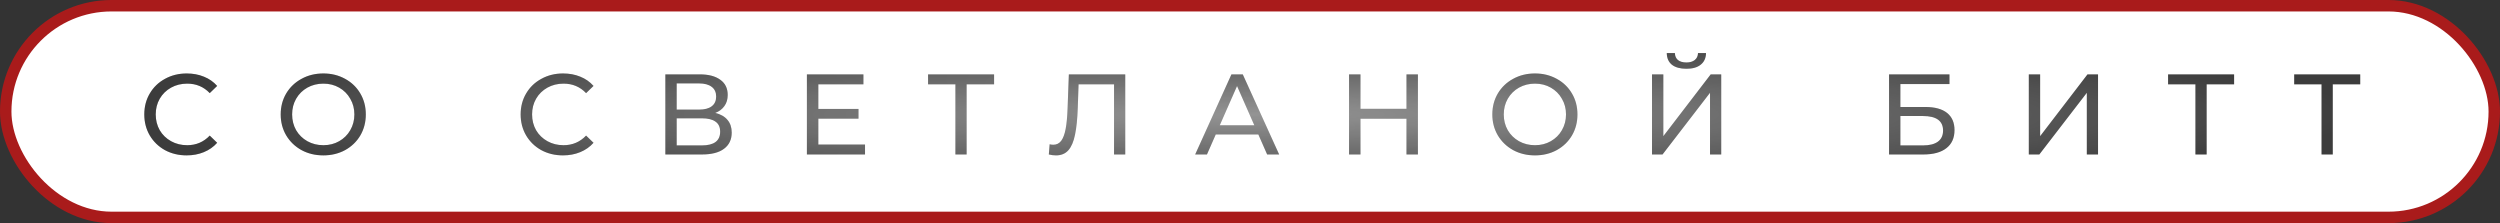 <?xml version="1.0" encoding="UTF-8"?> <svg xmlns="http://www.w3.org/2000/svg" width="437" height="39" viewBox="0 0 437 39" fill="none"><rect x="0" y="0" width="437" height="39" fill="#333333" stroke="none"/><rect x="1" y="1" width="435" height="37" rx="18.5" fill="white" stroke="#A91B1B" stroke-width="2"></rect><path d="M32.622 27.16C31.222 27.16 29.955 26.853 28.822 26.24C27.702 25.613 26.822 24.76 26.182 23.68C25.542 22.587 25.222 21.36 25.222 20C25.222 18.64 25.542 17.42 26.182 16.34C26.822 15.247 27.709 14.393 28.842 13.78C29.975 13.153 31.242 12.84 32.642 12.84C33.735 12.84 34.735 13.027 35.642 13.4C36.549 13.76 37.322 14.3 37.962 15.02L36.662 16.28C35.609 15.173 34.295 14.62 32.722 14.62C31.682 14.62 30.742 14.853 29.902 15.32C29.062 15.787 28.402 16.433 27.922 17.26C27.455 18.073 27.222 18.987 27.222 20C27.222 21.013 27.455 21.933 27.922 22.76C28.402 23.573 29.062 24.213 29.902 24.68C30.742 25.147 31.682 25.38 32.722 25.38C34.282 25.38 35.595 24.82 36.662 23.7L37.962 24.96C37.322 25.68 36.542 26.227 35.622 26.6C34.715 26.973 33.715 27.16 32.622 27.16ZM56.525 27.16C55.111 27.16 53.838 26.853 52.705 26.24C51.571 25.613 50.678 24.753 50.025 23.66C49.385 22.567 49.065 21.347 49.065 20C49.065 18.653 49.385 17.433 50.025 16.34C50.678 15.247 51.571 14.393 52.705 13.78C53.838 13.153 55.111 12.84 56.525 12.84C57.925 12.84 59.191 13.153 60.325 13.78C61.458 14.393 62.344 15.247 62.984 16.34C63.624 17.42 63.944 18.64 63.944 20C63.944 21.36 63.624 22.587 62.984 23.68C62.344 24.76 61.458 25.613 60.325 26.24C59.191 26.853 57.925 27.16 56.525 27.16ZM56.525 25.38C57.551 25.38 58.471 25.147 59.285 24.68C60.111 24.213 60.758 23.573 61.224 22.76C61.705 21.933 61.944 21.013 61.944 20C61.944 18.987 61.705 18.073 61.224 17.26C60.758 16.433 60.111 15.787 59.285 15.32C58.471 14.853 57.551 14.62 56.525 14.62C55.498 14.62 54.565 14.853 53.724 15.32C52.898 15.787 52.245 16.433 51.764 17.26C51.298 18.073 51.065 18.987 51.065 20C51.065 21.013 51.298 21.933 51.764 22.76C52.245 23.573 52.898 24.213 53.724 24.68C54.565 25.147 55.498 25.38 56.525 25.38ZM98.409 27.16C97.009 27.16 95.742 26.853 94.609 26.24C93.489 25.613 92.609 24.76 91.969 23.68C91.329 22.587 91.009 21.36 91.009 20C91.009 18.64 91.329 17.42 91.969 16.34C92.609 15.247 93.495 14.393 94.629 13.78C95.762 13.153 97.029 12.84 98.429 12.84C99.522 12.84 100.522 13.027 101.429 13.4C102.335 13.76 103.109 14.3 103.749 15.02L102.449 16.28C101.395 15.173 100.082 14.62 98.509 14.62C97.469 14.62 96.529 14.853 95.689 15.32C94.849 15.787 94.189 16.433 93.709 17.26C93.242 18.073 93.009 18.987 93.009 20C93.009 21.013 93.242 21.933 93.709 22.76C94.189 23.573 94.849 24.213 95.689 24.68C96.529 25.147 97.469 25.38 98.509 25.38C100.069 25.38 101.382 24.82 102.449 23.7L103.749 24.96C103.109 25.68 102.329 26.227 101.409 26.6C100.502 26.973 99.502 27.16 98.409 27.16ZM125.024 19.74C125.971 19.967 126.684 20.373 127.164 20.96C127.658 21.533 127.904 22.273 127.904 23.18C127.904 24.393 127.458 25.333 126.564 26C125.684 26.667 124.398 27 122.704 27H116.304V13H122.324C123.858 13 125.051 13.313 125.904 13.94C126.771 14.553 127.204 15.44 127.204 16.6C127.204 17.36 127.011 18.007 126.624 18.54C126.251 19.073 125.718 19.473 125.024 19.74ZM118.284 19.16H122.184C123.158 19.16 123.898 18.967 124.404 18.58C124.924 18.193 125.184 17.627 125.184 16.88C125.184 16.133 124.924 15.567 124.404 15.18C123.884 14.78 123.144 14.58 122.184 14.58H118.284V19.16ZM122.664 25.42C124.811 25.42 125.884 24.62 125.884 23.02C125.884 22.22 125.611 21.633 125.064 21.26C124.531 20.873 123.731 20.68 122.664 20.68H118.284V25.42H122.664ZM151.206 25.26V27H141.046V13H150.926V14.74H143.046V19.04H150.066V20.74H143.046V25.26H151.206ZM173.766 14.74H168.966V27H167.006V14.74H162.226V13H173.766V14.74ZM196.695 13V27H194.735V14.74H188.535L188.395 18.84C188.328 20.773 188.168 22.34 187.915 23.54C187.675 24.74 187.288 25.647 186.755 26.26C186.222 26.86 185.502 27.16 184.595 27.16C184.182 27.16 183.762 27.107 183.335 27L183.475 25.22C183.688 25.273 183.902 25.3 184.115 25.3C184.688 25.3 185.148 25.073 185.495 24.62C185.842 24.153 186.102 23.46 186.275 22.54C186.448 21.62 186.562 20.407 186.615 18.9L186.835 13H196.695ZM219.956 23.5H212.516L210.976 27H208.916L215.256 13H217.236L223.596 27H221.496L219.956 23.5ZM219.256 21.9L216.236 15.04L213.216 21.9H219.256ZM247.852 13V27H245.852V20.76H237.812V27H235.812V13H237.812V19.02H245.852V13H247.852ZM268.318 27.16C266.905 27.16 265.632 26.853 264.498 26.24C263.365 25.613 262.472 24.753 261.818 23.66C261.178 22.567 260.858 21.347 260.858 20C260.858 18.653 261.178 17.433 261.818 16.34C262.472 15.247 263.365 14.393 264.498 13.78C265.632 13.153 266.905 12.84 268.318 12.84C269.718 12.84 270.985 13.153 272.118 13.78C273.252 14.393 274.138 15.247 274.778 16.34C275.418 17.42 275.738 18.64 275.738 20C275.738 21.36 275.418 22.587 274.778 23.68C274.138 24.76 273.252 25.613 272.118 26.24C270.985 26.853 269.718 27.16 268.318 27.16ZM268.318 25.38C269.345 25.38 270.265 25.147 271.078 24.68C271.905 24.213 272.552 23.573 273.018 22.76C273.498 21.933 273.738 21.013 273.738 20C273.738 18.987 273.498 18.073 273.018 17.26C272.552 16.433 271.905 15.787 271.078 15.32C270.265 14.853 269.345 14.62 268.318 14.62C267.292 14.62 266.358 14.853 265.518 15.32C264.692 15.787 264.038 16.433 263.558 17.26C263.092 18.073 262.858 18.987 262.858 20C262.858 21.013 263.092 21.933 263.558 22.76C264.038 23.573 264.692 24.213 265.518 24.68C266.358 25.147 267.292 25.38 268.318 25.38ZM288.771 13H290.751V23.8L299.031 13H300.871V27H298.911V16.22L290.611 27H288.771V13ZM294.791 12.02C293.698 12.02 292.851 11.787 292.251 11.32C291.665 10.84 291.365 10.16 291.351 9.28H292.771C292.785 9.8 292.965 10.207 293.311 10.5C293.671 10.78 294.165 10.92 294.791 10.92C295.391 10.92 295.871 10.78 296.231 10.5C296.605 10.207 296.798 9.8 296.811 9.28H298.211C298.198 10.147 297.891 10.82 297.291 11.3C296.705 11.78 295.871 12.02 294.791 12.02ZM330.207 13H340.767V14.7H332.187V18.7H336.547C338.214 18.7 339.481 19.047 340.347 19.74C341.214 20.433 341.647 21.433 341.647 22.74C341.647 24.113 341.174 25.167 340.227 25.9C339.294 26.633 337.954 27 336.207 27H330.207V13ZM336.127 25.42C337.274 25.42 338.147 25.2 338.747 24.76C339.347 24.32 339.647 23.673 339.647 22.82C339.647 21.127 338.474 20.28 336.127 20.28H332.187V25.42H336.127ZM354.636 13H356.616V23.8L364.896 13H366.736V27H364.776V16.22L356.476 27H354.636V13ZM390.521 14.74H385.721V27H383.761V14.74H378.981V13H390.521V14.74ZM412.567 14.74H407.767V27H405.807V14.74H401.027V13H412.567V14.74Z" fill="url(#paint0_radial_212_91)"></path><path d="M32.622 27.16C31.222 27.16 29.955 26.853 28.822 26.24C27.702 25.613 26.822 24.76 26.182 23.68C25.542 22.587 25.222 21.36 25.222 20C25.222 18.64 25.542 17.42 26.182 16.34C26.822 15.247 27.709 14.393 28.842 13.78C29.975 13.153 31.242 12.84 32.642 12.84C33.735 12.84 34.735 13.027 35.642 13.4C36.549 13.76 37.322 14.3 37.962 15.02L36.662 16.28C35.609 15.173 34.295 14.62 32.722 14.62C31.682 14.62 30.742 14.853 29.902 15.32C29.062 15.787 28.402 16.433 27.922 17.26C27.455 18.073 27.222 18.987 27.222 20C27.222 21.013 27.455 21.933 27.922 22.76C28.402 23.573 29.062 24.213 29.902 24.68C30.742 25.147 31.682 25.38 32.722 25.38C34.282 25.38 35.595 24.82 36.662 23.7L37.962 24.96C37.322 25.68 36.542 26.227 35.622 26.6C34.715 26.973 33.715 27.16 32.622 27.16ZM56.525 27.16C55.111 27.16 53.838 26.853 52.705 26.24C51.571 25.613 50.678 24.753 50.025 23.66C49.385 22.567 49.065 21.347 49.065 20C49.065 18.653 49.385 17.433 50.025 16.34C50.678 15.247 51.571 14.393 52.705 13.78C53.838 13.153 55.111 12.84 56.525 12.84C57.925 12.84 59.191 13.153 60.325 13.78C61.458 14.393 62.344 15.247 62.984 16.34C63.624 17.42 63.944 18.64 63.944 20C63.944 21.36 63.624 22.587 62.984 23.68C62.344 24.76 61.458 25.613 60.325 26.24C59.191 26.853 57.925 27.16 56.525 27.16ZM56.525 25.38C57.551 25.38 58.471 25.147 59.285 24.68C60.111 24.213 60.758 23.573 61.224 22.76C61.705 21.933 61.944 21.013 61.944 20C61.944 18.987 61.705 18.073 61.224 17.26C60.758 16.433 60.111 15.787 59.285 15.32C58.471 14.853 57.551 14.62 56.525 14.62C55.498 14.62 54.565 14.853 53.724 15.32C52.898 15.787 52.245 16.433 51.764 17.26C51.298 18.073 51.065 18.987 51.065 20C51.065 21.013 51.298 21.933 51.764 22.76C52.245 23.573 52.898 24.213 53.724 24.68C54.565 25.147 55.498 25.38 56.525 25.38ZM98.409 27.16C97.009 27.16 95.742 26.853 94.609 26.24C93.489 25.613 92.609 24.76 91.969 23.68C91.329 22.587 91.009 21.36 91.009 20C91.009 18.64 91.329 17.42 91.969 16.34C92.609 15.247 93.495 14.393 94.629 13.78C95.762 13.153 97.029 12.84 98.429 12.84C99.522 12.84 100.522 13.027 101.429 13.4C102.335 13.76 103.109 14.3 103.749 15.02L102.449 16.28C101.395 15.173 100.082 14.62 98.509 14.62C97.469 14.62 96.529 14.853 95.689 15.32C94.849 15.787 94.189 16.433 93.709 17.26C93.242 18.073 93.009 18.987 93.009 20C93.009 21.013 93.242 21.933 93.709 22.76C94.189 23.573 94.849 24.213 95.689 24.68C96.529 25.147 97.469 25.38 98.509 25.38C100.069 25.38 101.382 24.82 102.449 23.7L103.749 24.96C103.109 25.68 102.329 26.227 101.409 26.6C100.502 26.973 99.502 27.16 98.409 27.16ZM125.024 19.74C125.971 19.967 126.684 20.373 127.164 20.96C127.658 21.533 127.904 22.273 127.904 23.18C127.904 24.393 127.458 25.333 126.564 26C125.684 26.667 124.398 27 122.704 27H116.304V13H122.324C123.858 13 125.051 13.313 125.904 13.94C126.771 14.553 127.204 15.44 127.204 16.6C127.204 17.36 127.011 18.007 126.624 18.54C126.251 19.073 125.718 19.473 125.024 19.74ZM118.284 19.16H122.184C123.158 19.16 123.898 18.967 124.404 18.58C124.924 18.193 125.184 17.627 125.184 16.88C125.184 16.133 124.924 15.567 124.404 15.18C123.884 14.78 123.144 14.58 122.184 14.58H118.284V19.16ZM122.664 25.42C124.811 25.42 125.884 24.62 125.884 23.02C125.884 22.22 125.611 21.633 125.064 21.26C124.531 20.873 123.731 20.68 122.664 20.68H118.284V25.42H122.664ZM151.206 25.26V27H141.046V13H150.926V14.74H143.046V19.04H150.066V20.74H143.046V25.26H151.206ZM173.766 14.74H168.966V27H167.006V14.74H162.226V13H173.766V14.74ZM196.695 13V27H194.735V14.74H188.535L188.395 18.84C188.328 20.773 188.168 22.34 187.915 23.54C187.675 24.74 187.288 25.647 186.755 26.26C186.222 26.86 185.502 27.16 184.595 27.16C184.182 27.16 183.762 27.107 183.335 27L183.475 25.22C183.688 25.273 183.902 25.3 184.115 25.3C184.688 25.3 185.148 25.073 185.495 24.62C185.842 24.153 186.102 23.46 186.275 22.54C186.448 21.62 186.562 20.407 186.615 18.9L186.835 13H196.695ZM219.956 23.5H212.516L210.976 27H208.916L215.256 13H217.236L223.596 27H221.496L219.956 23.5ZM219.256 21.9L216.236 15.04L213.216 21.9H219.256ZM247.852 13V27H245.852V20.76H237.812V27H235.812V13H237.812V19.02H245.852V13H247.852ZM268.318 27.16C266.905 27.16 265.632 26.853 264.498 26.24C263.365 25.613 262.472 24.753 261.818 23.66C261.178 22.567 260.858 21.347 260.858 20C260.858 18.653 261.178 17.433 261.818 16.34C262.472 15.247 263.365 14.393 264.498 13.78C265.632 13.153 266.905 12.84 268.318 12.84C269.718 12.84 270.985 13.153 272.118 13.78C273.252 14.393 274.138 15.247 274.778 16.34C275.418 17.42 275.738 18.64 275.738 20C275.738 21.36 275.418 22.587 274.778 23.68C274.138 24.76 273.252 25.613 272.118 26.24C270.985 26.853 269.718 27.16 268.318 27.16ZM268.318 25.38C269.345 25.38 270.265 25.147 271.078 24.68C271.905 24.213 272.552 23.573 273.018 22.76C273.498 21.933 273.738 21.013 273.738 20C273.738 18.987 273.498 18.073 273.018 17.26C272.552 16.433 271.905 15.787 271.078 15.32C270.265 14.853 269.345 14.62 268.318 14.62C267.292 14.62 266.358 14.853 265.518 15.32C264.692 15.787 264.038 16.433 263.558 17.26C263.092 18.073 262.858 18.987 262.858 20C262.858 21.013 263.092 21.933 263.558 22.76C264.038 23.573 264.692 24.213 265.518 24.68C266.358 25.147 267.292 25.38 268.318 25.38ZM288.771 13H290.751V23.8L299.031 13H300.871V27H298.911V16.22L290.611 27H288.771V13ZM294.791 12.02C293.698 12.02 292.851 11.787 292.251 11.32C291.665 10.84 291.365 10.16 291.351 9.28H292.771C292.785 9.8 292.965 10.207 293.311 10.5C293.671 10.78 294.165 10.92 294.791 10.92C295.391 10.92 295.871 10.78 296.231 10.5C296.605 10.207 296.798 9.8 296.811 9.28H298.211C298.198 10.147 297.891 10.82 297.291 11.3C296.705 11.78 295.871 12.02 294.791 12.02ZM330.207 13H340.767V14.7H332.187V18.7H336.547C338.214 18.7 339.481 19.047 340.347 19.74C341.214 20.433 341.647 21.433 341.647 22.74C341.647 24.113 341.174 25.167 340.227 25.9C339.294 26.633 337.954 27 336.207 27H330.207V13ZM336.127 25.42C337.274 25.42 338.147 25.2 338.747 24.76C339.347 24.32 339.647 23.673 339.647 22.82C339.647 21.127 338.474 20.28 336.127 20.28H332.187V25.42H336.127ZM354.636 13H356.616V23.8L364.896 13H366.736V27H364.776V16.22L356.476 27H354.636V13ZM390.521 14.74H385.721V27H383.761V14.74H378.981V13H390.521V14.74ZM412.567 14.74H407.767V27H405.807V14.74H401.027V13H412.567V14.74Z" fill="white" fill-opacity="0.15"></path><defs><radialGradient id="paint0_radial_212_91" cx="0" cy="0" r="1" gradientUnits="userSpaceOnUse" gradientTransform="translate(218.5 20) rotate(90) scale(15 194.5)"><stop stop-color="#818181"></stop><stop offset="1" stop-color="#1A1A1A"></stop></radialGradient></defs></svg> 